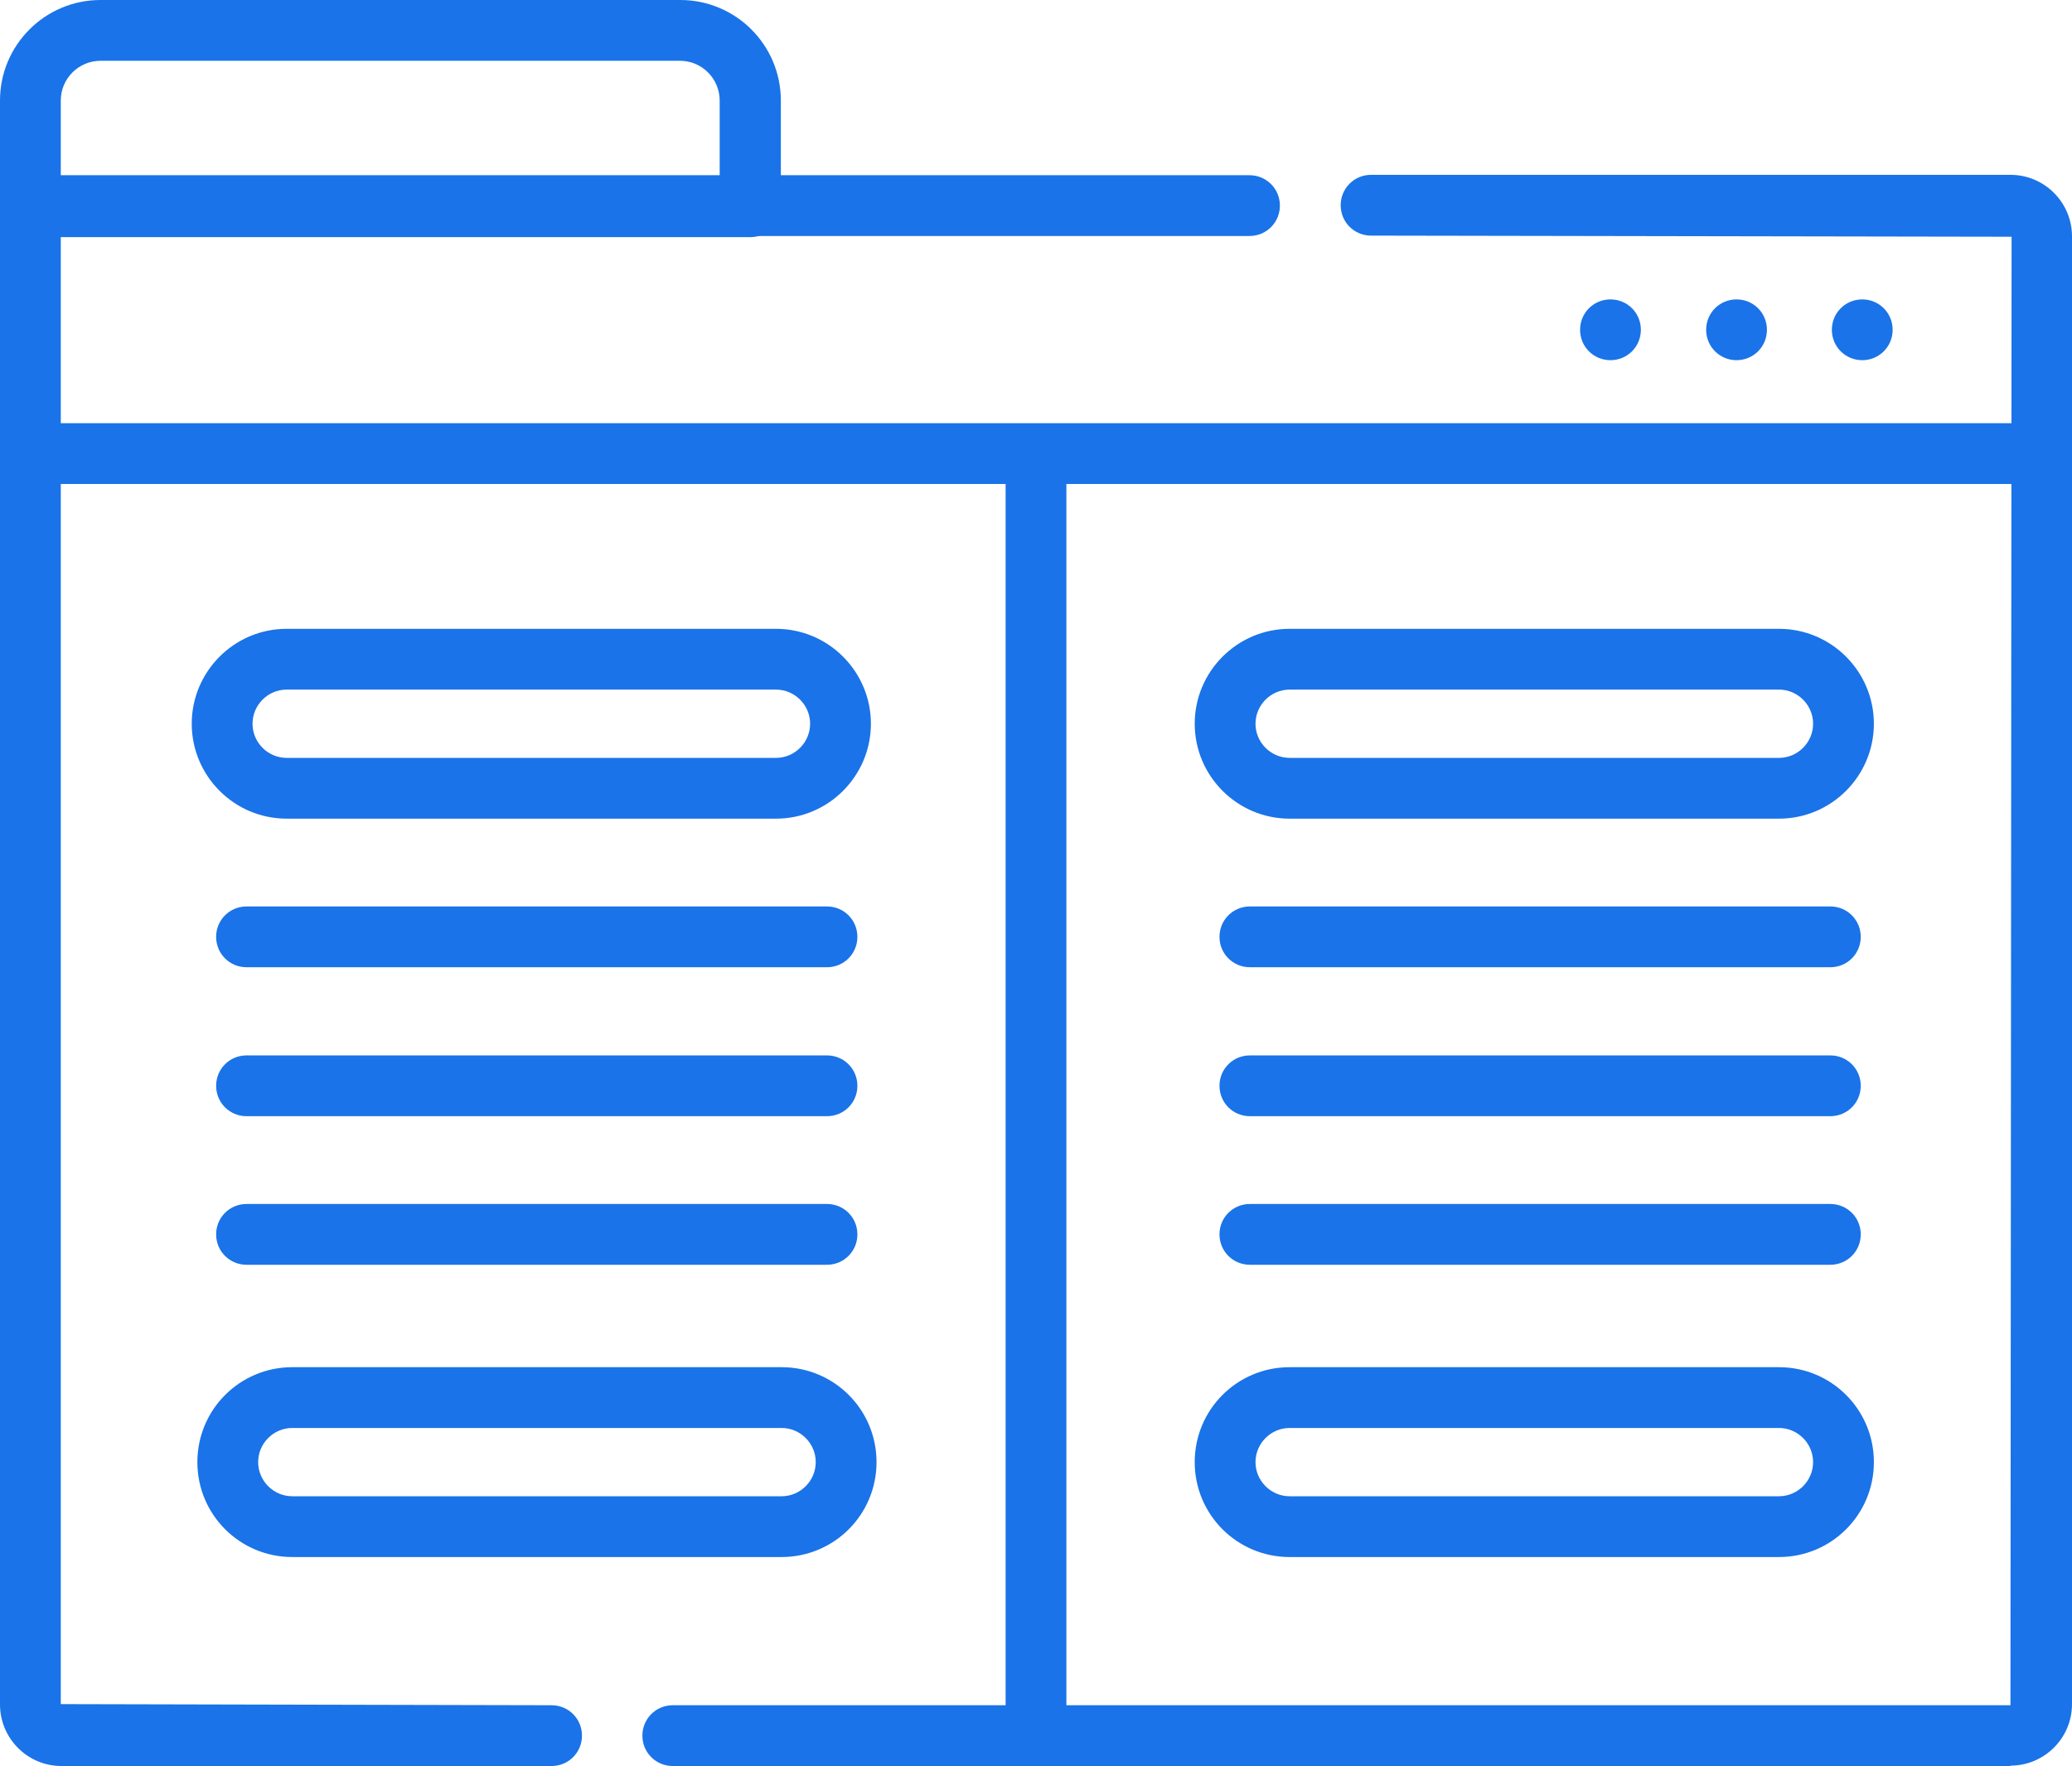 <?xml version="1.0" encoding="UTF-8"?>
<svg id="Layer_2" data-name="Layer 2" xmlns="http://www.w3.org/2000/svg" viewBox="0 0 55.22 47.07">
  <defs>
    <style>
      .cls-1 {
        fill: #1a73e8;
      }
    </style>
  </defs>
  <g id="Layer_1-2" data-name="Layer 1">
    <g id="g1615">
      <g id="g1621">
        <g id="path1623">
          <path class="cls-1" d="M43.73,8.79c0,.45-.36,.81-.81,.81s-.81-.36-.81-.81,.36-.81,.81-.81,.81,.36,.81,.81"/>
        </g>
      </g>
      <g id="g1625">
        <g id="path1627">
          <path class="cls-1" d="M47.09,8.79c0,.45-.36,.81-.81,.81s-.81-.36-.81-.81,.36-.81,.81-.81,.81,.36,.81,.81"/>
        </g>
      </g>
      <g id="g1629">
        <g id="path1631">
          <path class="cls-1" d="M50.44,8.79c0,.45-.36,.81-.81,.81s-.81-.36-.81-.81,.36-.81,.81-.81,.81,.36,.81,.81"/>
        </g>
      </g>
      <g id="g1633">
        <g id="path1635">
          <path class="cls-1" d="M19.99,6.32H.81c-.45,0-.81-.36-.81-.81V2.68C0,1.2,1.2,0,2.68,0h15.45c1.48,0,2.68,1.2,2.68,2.68v2.83c0,.45-.36,.81-.81,.81ZM1.62,4.7H19.18V2.68c0-.58-.47-1.06-1.06-1.06H2.68c-.58,0-1.06,.47-1.06,1.06v2.02Z"/>
        </g>
      </g>
      <g id="g1637">
        <g id="path1639">
          <path class="cls-1" d="M14.7,47.07H1.64c-.91,0-1.64-.74-1.64-1.64V5.48c0-.45,.36-.81,.81-.81H33.3c.45,0,.81,.36,.81,.81s-.36,.81-.81,.81H1.62V45.42l13.08,.03c.45,0,.81,.36,.81,.81s-.36,.81-.81,.81Z"/>
        </g>
      </g>
      <g id="g1641">
        <g id="path1643">
          <path class="cls-1" d="M53.58,47.07H17.93c-.45,0-.81-.36-.81-.81s.36-.81,.81-.81H53.58l.03-39.14-17.07-.03c-.45,0-.81-.36-.81-.81s.36-.81,.81-.81h17.04c.91,0,1.64,.74,1.64,1.64V45.42c0,.91-.74,1.64-1.64,1.64Z"/>
        </g>
      </g>
      <g id="g1645">
        <g id="path1647">
          <path class="cls-1" d="M54.11,12.9H1.13c-.45,0-.81-.36-.81-.81s.36-.81,.81-.81H54.11c.45,0,.81,.36,.81,.81s-.36,.81-.81,.81Z"/>
        </g>
      </g>
      <g id="g1649">
        <g id="path1651">
          <path class="cls-1" d="M20.68,21.82H7.64c-1.4,0-2.53-1.14-2.53-2.53s1.13-2.53,2.53-2.53h13.04c1.4,0,2.53,1.14,2.53,2.53s-1.13,2.53-2.53,2.53Zm-13.04-3.44c-.5,0-.91,.41-.91,.91s.41,.91,.91,.91h13.04c.5,0,.91-.41,.91-.91s-.41-.91-.91-.91H7.64Z"/>
        </g>
      </g>
      <g id="g1653">
        <g id="path1655">
          <path class="cls-1" d="M22.04,25.78H6.57c-.45,0-.81-.36-.81-.81s.36-.81,.81-.81h15.47c.45,0,.81,.36,.81,.81s-.36,.81-.81,.81Z"/>
        </g>
      </g>
      <g id="g1657">
        <g id="path1659">
          <path class="cls-1" d="M22.04,29.75H6.57c-.45,0-.81-.36-.81-.81s.36-.81,.81-.81h15.47c.45,0,.81,.36,.81,.81s-.36,.81-.81,.81Z"/>
        </g>
      </g>
      <g id="g1661">
        <g id="path1663">
          <path class="cls-1" d="M22.04,33.71H6.57c-.45,0-.81-.36-.81-.81s.36-.81,.81-.81h15.47c.45,0,.81,.36,.81,.81s-.36,.81-.81,.81Z"/>
        </g>
      </g>
      <g id="g1665">
        <g id="path1667">
          <path class="cls-1" d="M47.41,21.82h-13.04c-1.4,0-2.53-1.14-2.53-2.53s1.13-2.53,2.53-2.53h13.04c1.4,0,2.53,1.14,2.53,2.53s-1.13,2.53-2.53,2.53Zm-13.04-3.44c-.5,0-.91,.41-.91,.91s.41,.91,.91,.91h13.04c.5,0,.91-.41,.91-.91s-.41-.91-.91-.91h-13.04Z"/>
        </g>
      </g>
      <g id="g1669">
        <g id="path1671">
          <path class="cls-1" d="M47.41,41.5h-13.04c-1.4,0-2.53-1.13-2.53-2.53s1.13-2.53,2.53-2.53h13.04c1.4,0,2.53,1.13,2.53,2.53s-1.13,2.53-2.53,2.53Zm-13.04-3.44c-.5,0-.91,.41-.91,.91s.41,.91,.91,.91h13.04c.5,0,.91-.41,.91-.91s-.41-.91-.91-.91h-13.04Z"/>
        </g>
      </g>
      <g id="g1673">
        <g id="path1675">
          <path class="cls-1" d="M20.83,41.5H7.79c-1.4,0-2.53-1.13-2.53-2.53s1.13-2.53,2.53-2.53h13.04c1.4,0,2.53,1.13,2.53,2.53s-1.13,2.53-2.53,2.53Zm-13.04-3.44c-.5,0-.91,.41-.91,.91s.41,.91,.91,.91h13.04c.5,0,.91-.41,.91-.91s-.41-.91-.91-.91H7.79Z"/>
        </g>
      </g>
      <g id="g1677">
        <g id="path1679">
          <path class="cls-1" d="M48.78,25.78h-15.47c-.45,0-.81-.36-.81-.81s.36-.81,.81-.81h15.47c.45,0,.81,.36,.81,.81s-.36,.81-.81,.81Z"/>
        </g>
      </g>
      <g id="g1681">
        <g id="path1683">
          <path class="cls-1" d="M48.78,29.75h-15.47c-.45,0-.81-.36-.81-.81s.36-.81,.81-.81h15.47c.45,0,.81,.36,.81,.81s-.36,.81-.81,.81Z"/>
        </g>
      </g>
      <g id="g1685">
        <g id="path1687">
          <path class="cls-1" d="M48.78,33.71h-15.47c-.45,0-.81-.36-.81-.81s.36-.81,.81-.81h15.47c.45,0,.81,.36,.81,.81s-.36,.81-.81,.81Z"/>
        </g>
      </g>
      <g id="g1689">
        <g id="path1691">
          <path class="cls-1" d="M27.61,46.85c-.45,0-.81-.36-.81-.81V12.31c0-.45,.36-.81,.81-.81s.81,.36,.81,.81V46.04c0,.45-.36,.81-.81,.81Z"/>
        </g>
      </g>
    </g>
  </g>
</svg>